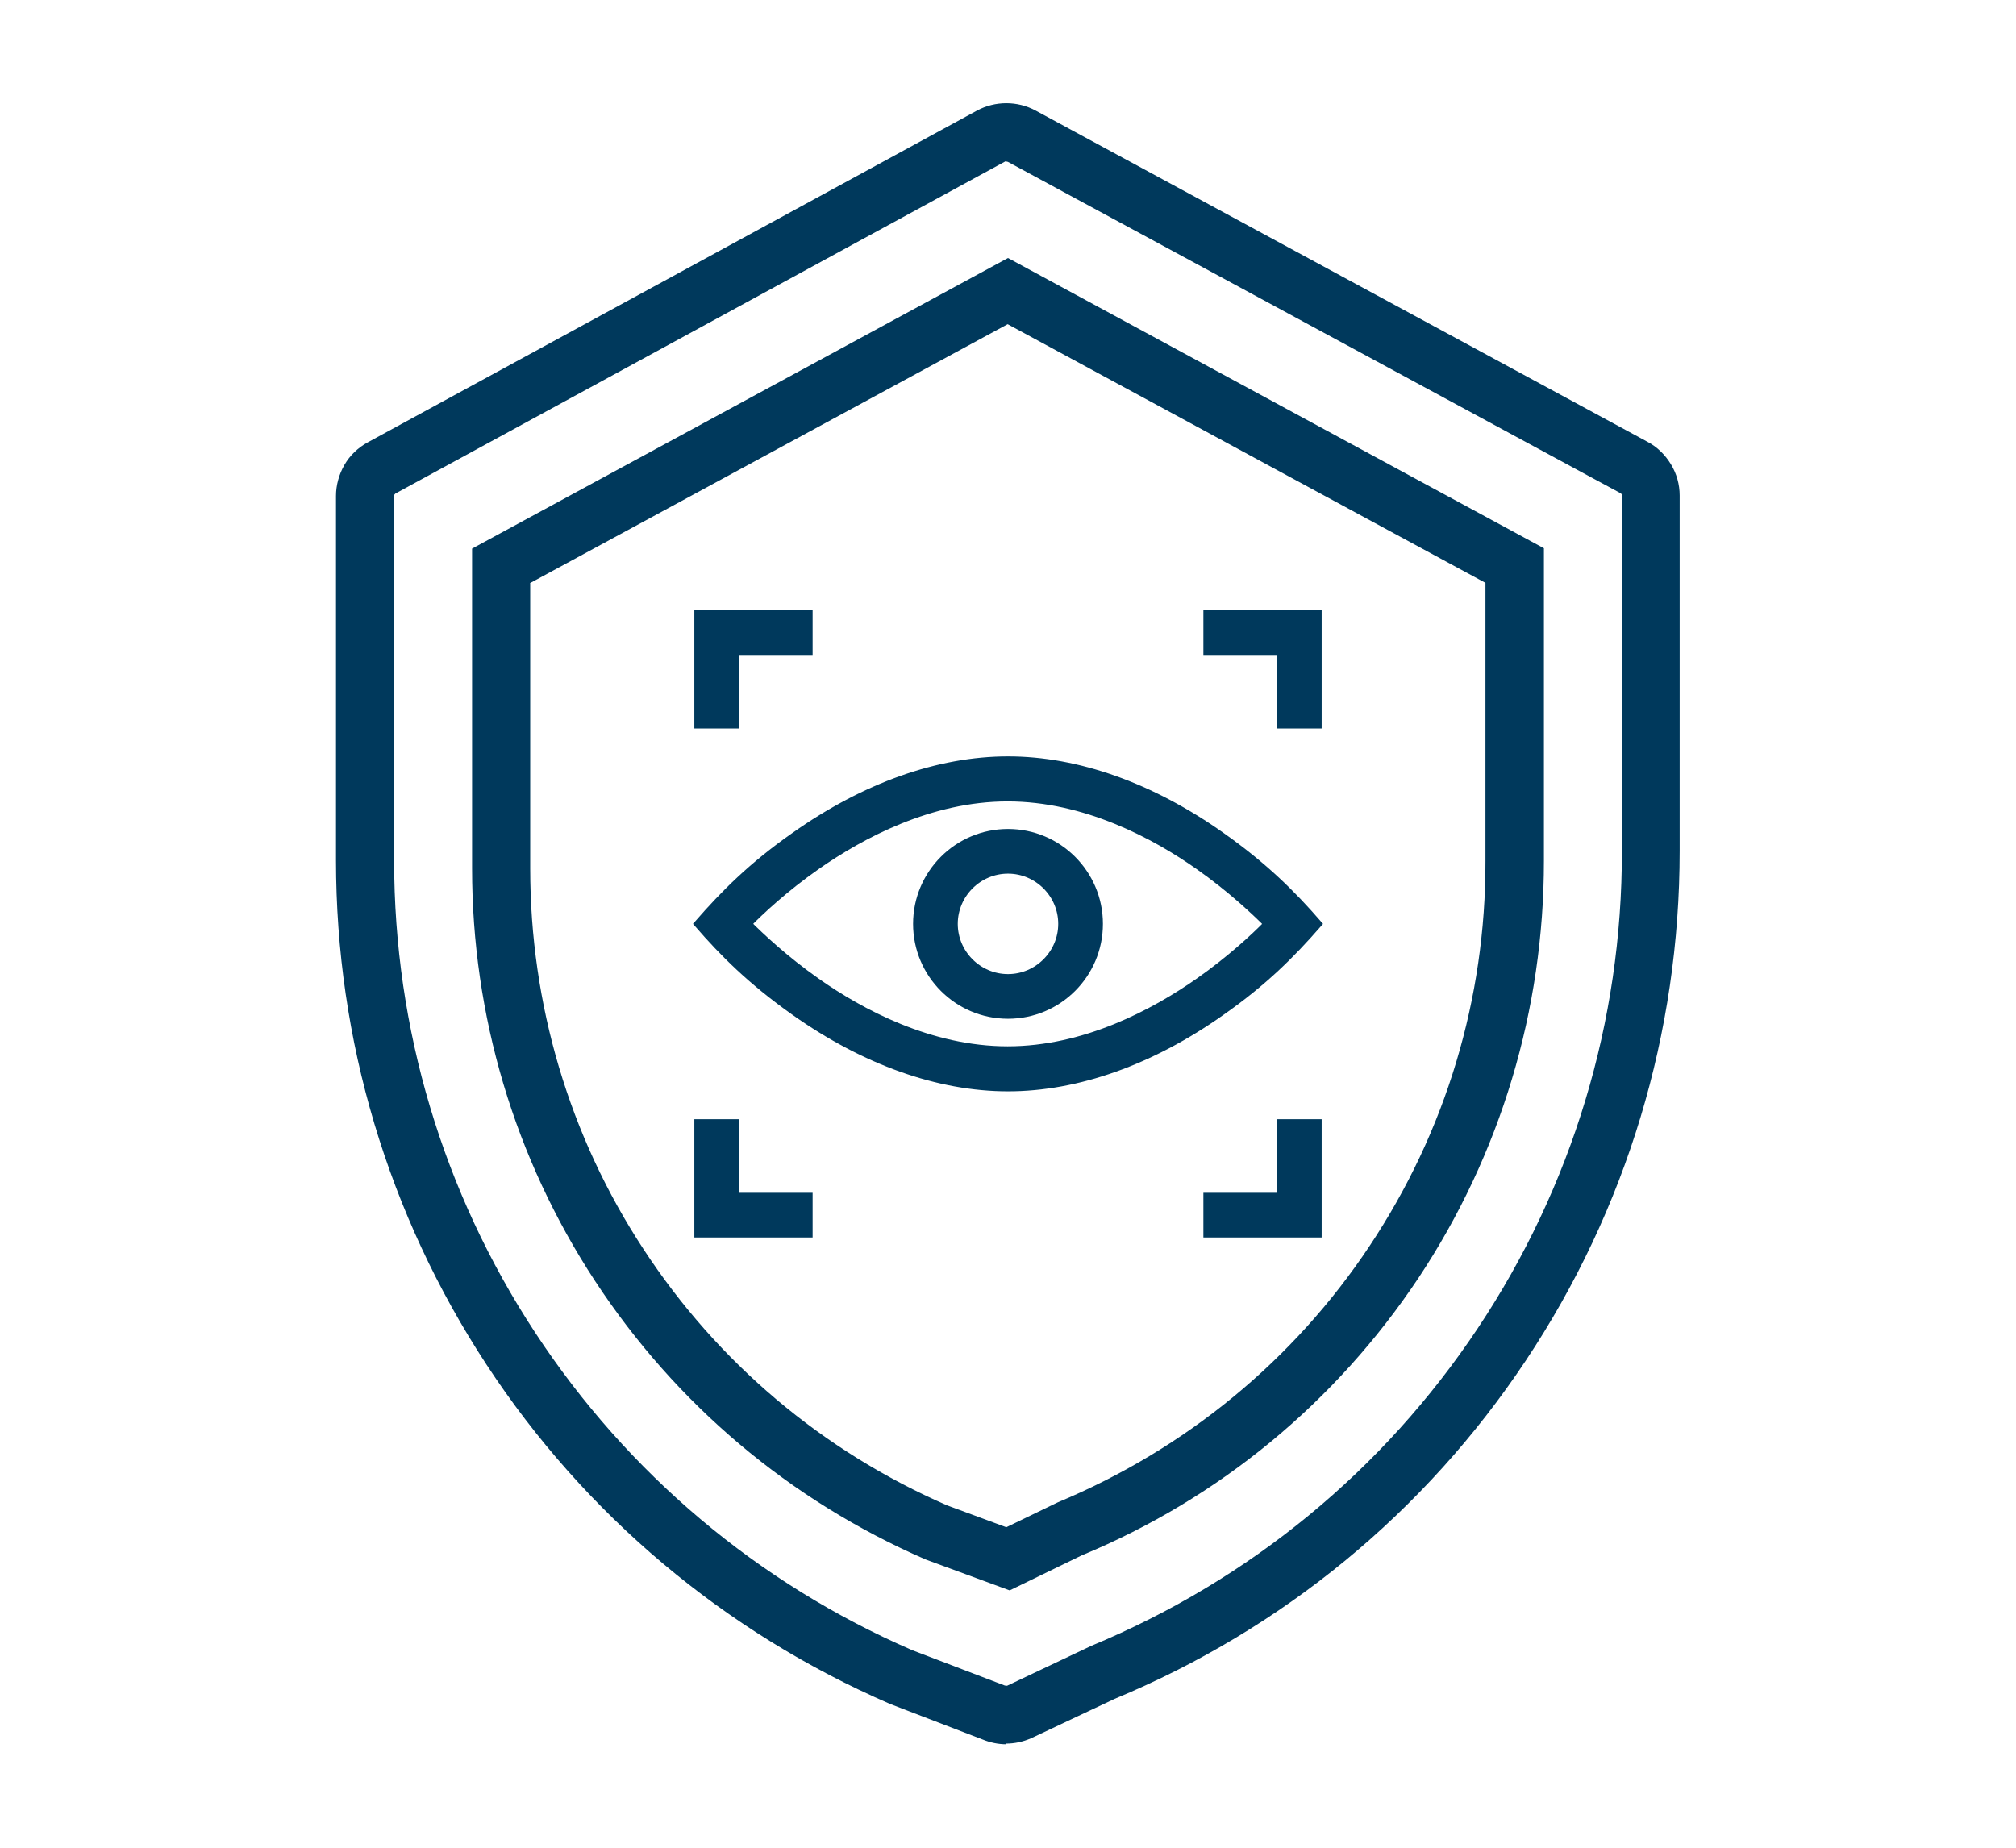 <?xml version="1.0" encoding="UTF-8"?>
<svg id="Layer_1" data-name="Layer 1" xmlns="http://www.w3.org/2000/svg" viewBox="0 0 60 55">
  <defs>
    <style>
      .cls-1 {
        stroke: #00395c;
        stroke-miterlimit: 10;
        stroke-width: .25px;
      }

      .cls-1, .cls-2 {
        fill: #00395c;
      }

      .cls-2 {
        stroke-width: 0px;
      }
    </style>
  </defs>
  <g>
    <path class="cls-2" d="M29.95,51.54c-.19,0-.38-.04-.55-.11l-2.77-1.06c-4.86-2.11-8.94-5.55-11.83-9.96s-4.42-9.53-4.42-14.8v-10.85c0-.26.07-.51.2-.73.13-.22.32-.4.54-.53L29.26,3.63c.42-.23.96-.23,1.38,0l18.22,9.86c.23.12.42.31.56.53.13.22.2.48.2.74v10.58c0,5.34-1.55,10.52-4.51,14.96-2.96,4.45-7.13,7.88-12.07,9.93l-2.5,1.18c-.19.08-.39.12-.59.12ZM29.95,4.43c-.08,0-.15.02-.22.06L11.59,14.35c-.07.04-.13.1-.17.17-.04.07-.07.15-.07.24v10.85c0,5.08,1.47,10.02,4.26,14.27,2.79,4.25,6.72,7.57,11.39,9.59l2.77,1.06c.13.05.26.05.37,0l2.5-1.18c4.78-1.99,8.8-5.3,11.65-9.58,2.85-4.29,4.36-9.27,4.35-14.42v-10.58c0-.08-.02-.17-.07-.24-.04-.07-.1-.13-.17-.16l-.44-.23h0S30.18,4.49,30.18,4.49c-.07-.04-.15-.06-.23-.06ZM48.65,13.89h0s0,0,0,0ZM30.03,46.93l-2.35-.86c-3.97-1.73-7.3-4.54-9.65-8.14-2.36-3.6-3.6-7.77-3.59-12.07v-9.3l15.57-8.44,15.57,8.43v9.08c0,4.36-1.27,8.58-3.68,12.21-2.42,3.63-5.82,6.44-9.85,8.11l-2.02.98ZM15.4,17.13v8.72c0,4.11,1.18,8.1,3.44,11.54,2.25,3.44,5.43,6.13,9.2,7.77l1.93.71,1.67-.81c3.87-1.61,7.13-4.29,9.43-7.76,2.31-3.47,3.52-7.5,3.52-11.67v-8.5s-14.6-7.91-14.6-7.91l-14.6,7.91Z"/>
    <path class="cls-2" d="M29.95,51.92c-.24,0-.48-.05-.7-.14l-2.76-1.06c-4.93-2.14-9.08-5.63-12.01-10.1-2.93-4.47-4.48-9.66-4.48-15.01v-10.85c0-.32.09-.64.25-.92.16-.28.4-.51.69-.67L29.08,3.29c.54-.29,1.2-.29,1.74,0l18.21,9.86c.29.15.53.39.7.67.17.28.26.6.26.93v10.58c0,5.42-1.58,10.66-4.58,15.17-3,4.51-7.23,7.99-12.24,10.07l-2.48,1.17c-.25.11-.5.16-.75.16ZM29.95,3.83c-.18,0-.35.04-.5.12L11.3,13.83c-.16.09-.3.22-.4.39-.1.16-.15.35-.15.54v10.85c0,5.2,1.51,10.24,4.36,14.59,2.85,4.35,6.88,7.74,11.67,9.82l2.75,1.06c.29.12.58.11.86,0l2.49-1.18c4.88-2.03,9-5.42,11.92-9.8,2.92-4.38,4.46-9.49,4.45-14.75v-10.58c0-.19-.05-.38-.15-.54-.1-.17-.24-.3-.41-.39L30.46,3.96c-.16-.09-.34-.13-.52-.13ZM29.96,50.95c-.11,0-.23-.02-.34-.07l-2.75-1.06c-4.74-2.06-8.74-5.42-11.57-9.74-2.83-4.31-4.32-9.32-4.32-14.47v-10.85c0-.15.04-.3.12-.43.08-.13.18-.23.31-.31L29.55,4.15c.25-.14.56-.14.81,0l18.13,9.82h0s.1.06.1.06c.13.08.24.18.31.3.08.13.12.28.12.43v10.58c0,5.22-1.52,10.28-4.41,14.63-2.9,4.35-6.98,7.71-11.82,9.72l-2.49,1.18c-.11.05-.23.07-.35.07ZM29.95,4.8s-.03,0-.04.01L11.77,14.69s-.02.02-.03.03c0,.01-.01.03-.01.04v10.85c0,5.01,1.45,9.87,4.2,14.06,2.75,4.19,6.63,7.46,11.22,9.45l2.75,1.05s.07.02.09,0l2.49-1.18c4.72-1.96,8.69-5.23,11.5-9.45,2.81-4.22,4.3-9.14,4.29-14.21v-10.58s0-.03-.01-.04c0-.01-.02-.02-.03-.03l-.76-.41h0S30,4.82,30,4.82c-.02-.01-.04-.01-.05-.01ZM30.05,47.34l-2.5-.92c-4.05-1.76-7.44-4.63-9.84-8.29-2.4-3.66-3.66-7.91-3.66-12.28v-9.52l15.95-8.65,15.95,8.64v9.31c0,4.43-1.29,8.73-3.74,12.42-2.46,3.69-5.92,6.55-10.02,8.25l-2.14,1.04ZM14.81,16.78v9.07c0,4.23,1.22,8.33,3.53,11.87,2.32,3.54,5.6,6.3,9.49,8l2.18.8,1.87-.91c3.97-1.66,7.32-4.41,9.7-7.98,2.37-3.57,3.62-7.72,3.62-12v-8.86s-15.19-8.23-15.19-8.23l-15.19,8.24ZM29.99,46.28l-2.08-.77c-3.86-1.68-7.1-4.41-9.39-7.92-2.29-3.5-3.5-7.56-3.5-11.75v-8.94l14.97-8.12,14.97,8.11v8.73c0,4.24-1.23,8.35-3.58,11.88-2.35,3.53-5.67,6.26-9.6,7.9l-1.8.87ZM15.78,17.36v8.49c0,4.04,1.16,7.96,3.37,11.33,2.21,3.38,5.34,6.02,9.04,7.63l1.76.65,1.53-.74c3.81-1.59,7.02-4.23,9.28-7.63,2.27-3.41,3.46-7.37,3.45-11.46v-8.28s-14.22-7.7-14.22-7.7l-14.22,7.71ZM48.98,14.07l-.66-.36h0s.66.36.66.36Z"/>
  </g>
  <g>
    <path class="cls-1" d="M20.79,21.56h1.08v-2.19h2.19v-1.08h-3.27v3.27Z"/>
    <path class="cls-1" d="M39.21,21.56v-3.27h-3.27v1.08h2.19v2.19h1.08Z"/>
    <path class="cls-1" d="M20.79,33.44v3.27h3.27v-1.08h-2.19v-2.19h-1.08Z"/>
    <path class="cls-1" d="M38.13,35.63h-2.19v1.08h3.27v-3.27h-1.08v2.19Z"/>
    <path class="cls-1" d="M36.35,30.1c1.27-.89,2.09-1.72,2.86-2.6-.74-.85-1.56-1.68-2.86-2.6-2.09-1.48-4.29-2.26-6.35-2.26s-4.26.78-6.35,2.26c-1.27.89-2.09,1.72-2.86,2.6.74.85,1.56,1.68,2.86,2.6,2.09,1.48,4.29,2.26,6.35,2.26s4.26-.78,6.35-2.26h0ZM22.24,27.5c.39-.4,1.11-1.07,2.05-1.73,1.33-.93,3.39-2.04,5.7-2.04s4.38,1.11,5.7,2.04c.95.67,1.66,1.34,2.05,1.73-.39.4-1.11,1.07-2.05,1.73-1.33.93-3.39,2.04-5.7,2.04s-4.38-1.11-5.7-2.04c-.95-.67-1.66-1.34-2.05-1.73h0Z"/>
    <path class="cls-1" d="M32.7,27.5c0-1.49-1.21-2.7-2.7-2.7s-2.7,1.21-2.7,2.7,1.21,2.7,2.7,2.7,2.7-1.21,2.7-2.7ZM28.38,27.5c0-.89.73-1.62,1.62-1.62s1.62.73,1.62,1.62-.73,1.62-1.62,1.62-1.62-.73-1.62-1.62Z"/>
  </g>
</svg>